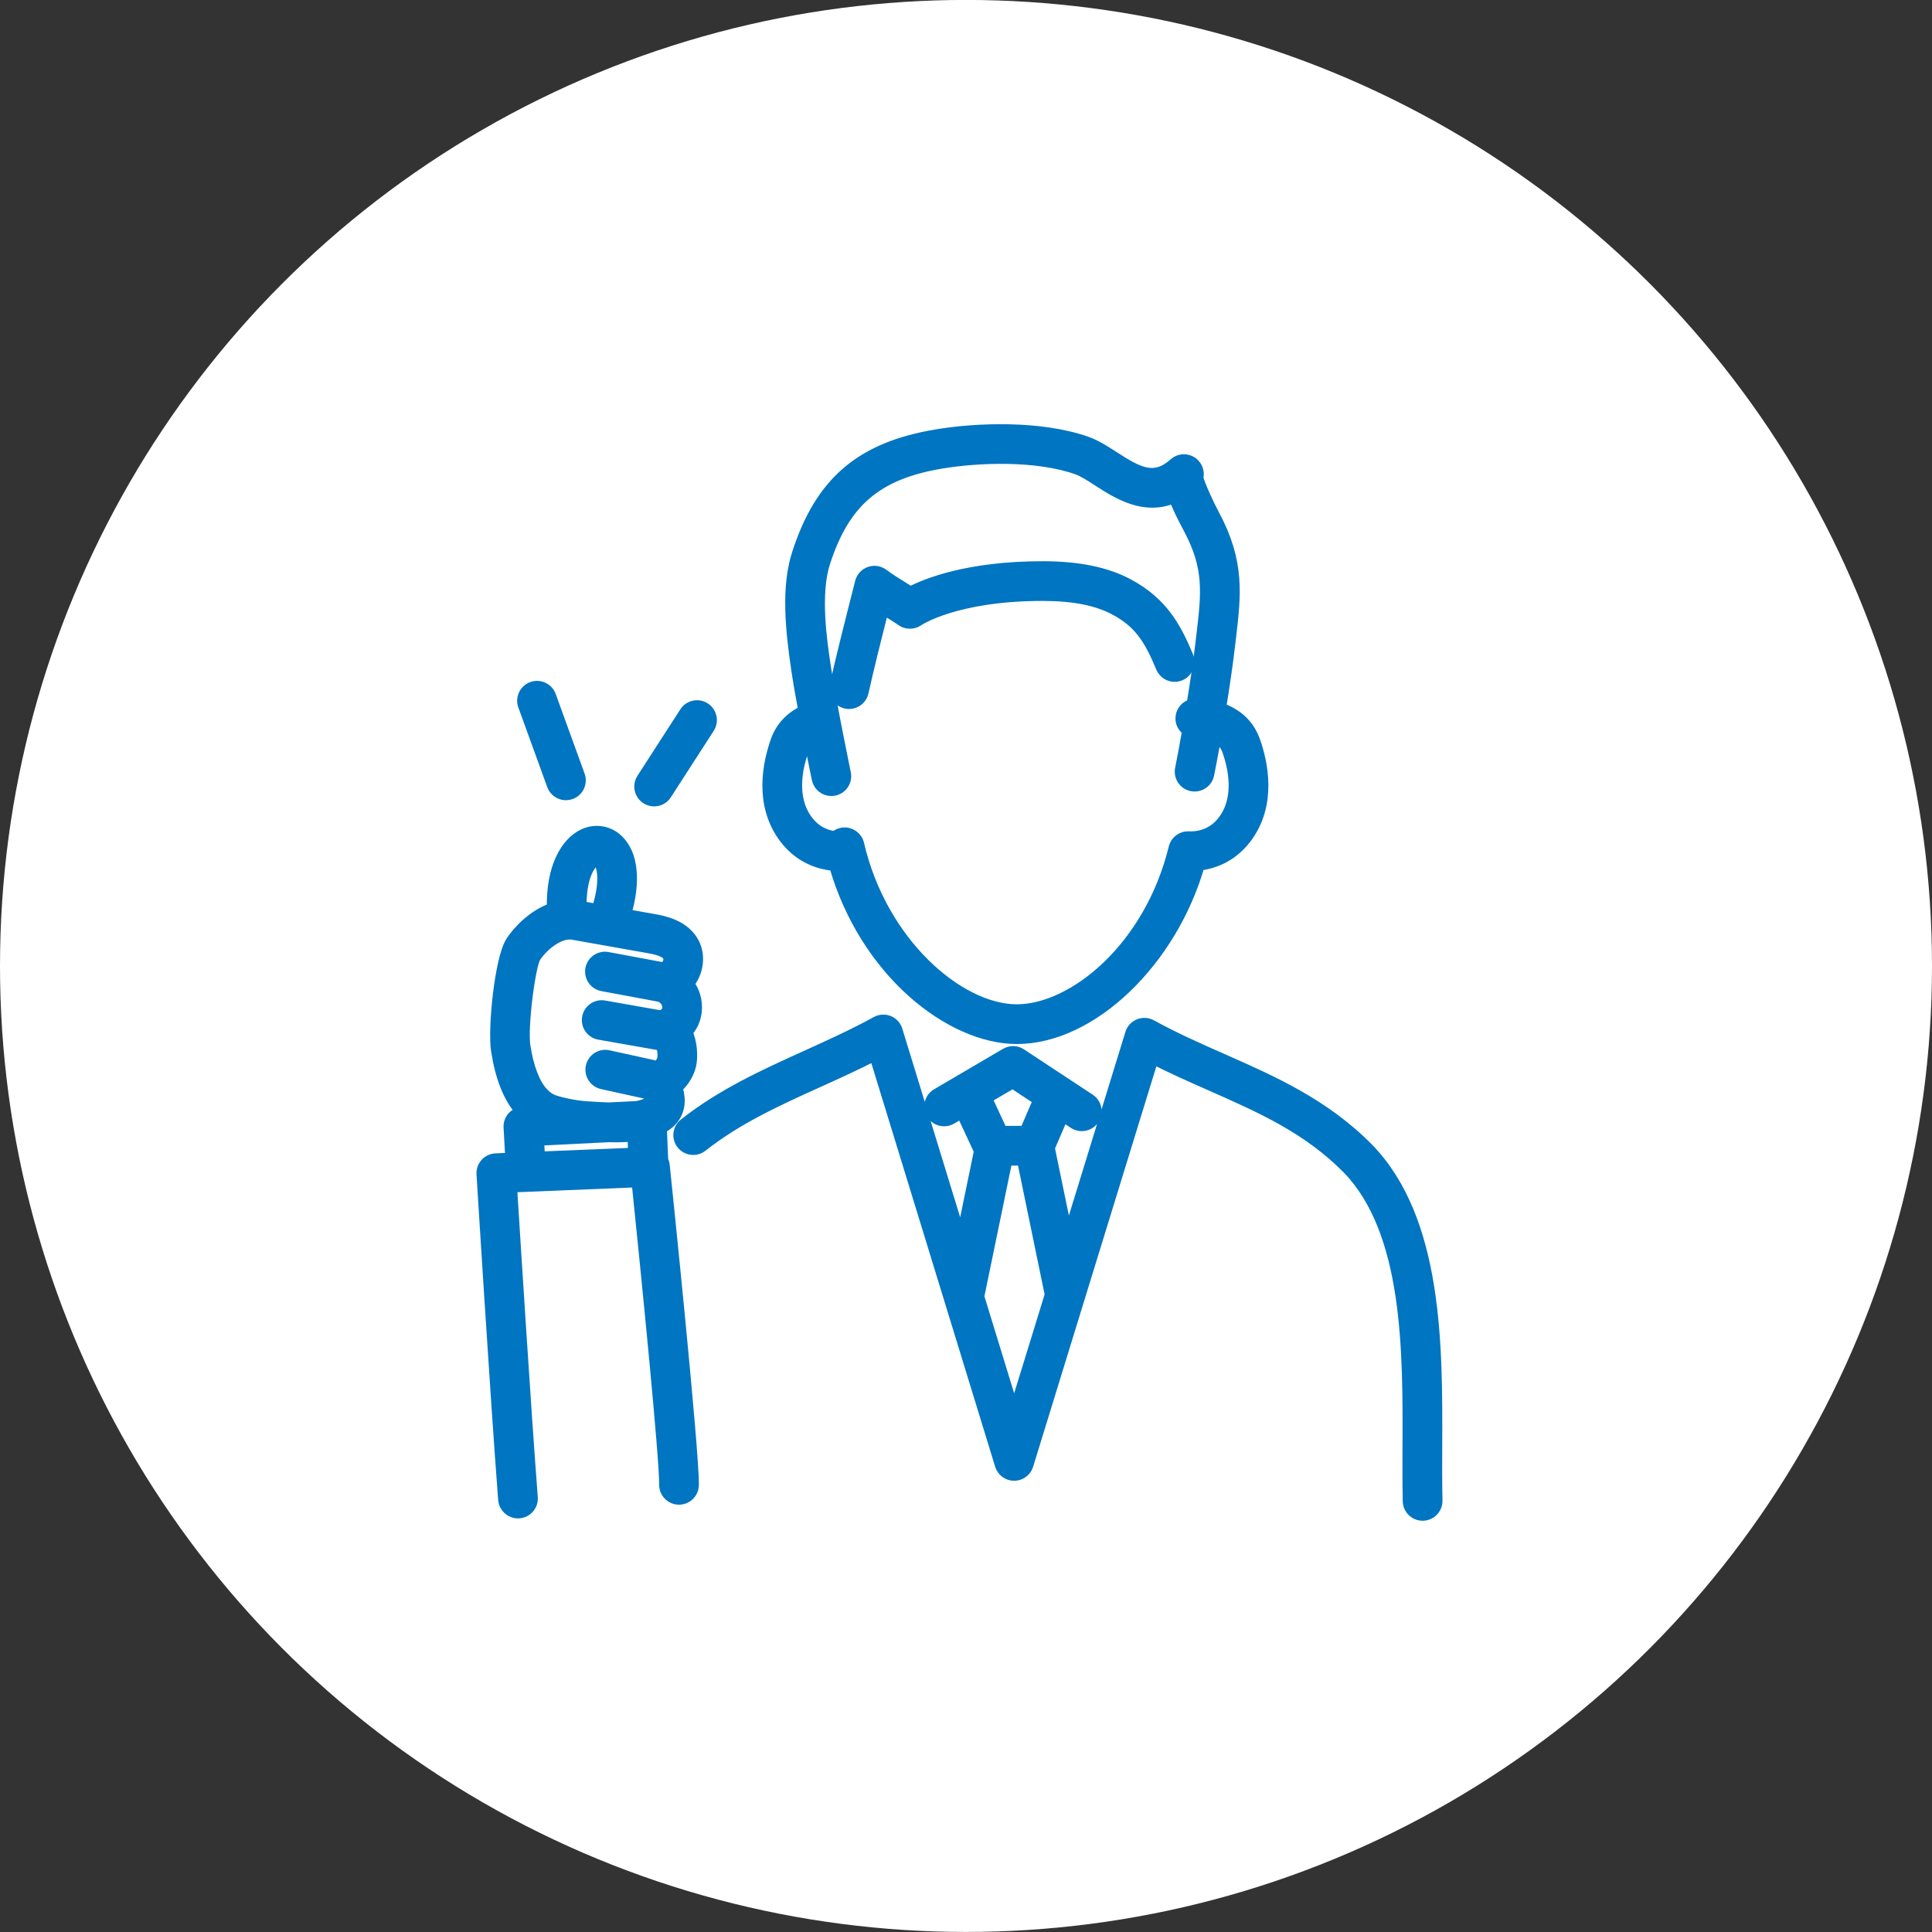 <svg width="148" height="148" viewBox="0 0 148 148" fill="none" xmlns="http://www.w3.org/2000/svg">
<rect x="0" y="0" width="148" height="148" fill="#333333" stroke="none"/>
<circle cx="74" cy="73.996" r="74" fill="white"/>
<path d="M109.981 110.814C110.01 103.106 110.047 93.512 104.765 88.051C101.413 84.648 97.454 82.901 93.624 81.211C91.821 80.415 89.956 79.593 88.159 78.602C87.889 78.453 87.569 78.434 87.283 78.549C86.998 78.664 86.78 78.901 86.689 79.196L81.786 95.126L80.314 87.999L80.261 88.01L81.394 85.379L82.307 85.981C82.481 86.095 82.676 86.15 82.869 86.15C83.201 86.15 83.526 85.989 83.723 85.691C84.033 85.22 83.903 84.587 83.433 84.276L78.17 80.806C77.844 80.59 77.426 80.579 77.09 80.777L71.807 83.876C71.321 84.162 71.158 84.788 71.443 85.274C71.729 85.761 72.355 85.924 72.841 85.639L73.703 85.133L75.114 88.165L73.648 95.262L68.642 78.945C68.552 78.65 68.334 78.412 68.049 78.297C67.764 78.183 67.443 78.201 67.173 78.35C65.427 79.312 63.591 80.143 61.816 80.948C58.648 82.382 55.371 83.865 52.471 86.151C52.028 86.501 51.952 87.143 52.301 87.586C52.651 88.028 53.292 88.104 53.736 87.756C56.441 85.624 59.461 84.256 62.658 82.808C64.104 82.153 65.589 81.481 67.053 80.727L76.712 112.213C76.843 112.641 77.239 112.935 77.687 112.935C78.136 112.935 78.532 112.642 78.664 112.213L88.278 80.977C89.793 81.754 91.317 82.426 92.799 83.08C96.621 84.767 100.232 86.359 103.303 89.478C108.002 94.335 107.967 103.468 107.938 110.807C107.932 112.286 107.927 113.683 107.958 114.998C107.97 115.554 108.425 115.996 108.978 115.996C108.986 115.996 108.994 115.996 109.002 115.996C109.566 115.982 110.013 115.515 110 114.951C109.97 113.663 109.975 112.28 109.981 110.814ZM77.576 82.86L79.663 84.237L78.581 86.747H76.707L75.473 84.094L77.576 82.86ZM77.689 108.436L74.895 99.326L77.07 88.79H78.392L80.538 99.182L77.689 108.436Z" fill="#0075C1" stroke="#0075C1"/>
<path d="M49.557 61.11C49.729 61.221 49.92 61.273 50.11 61.273C50.446 61.273 50.774 61.108 50.969 60.806L54.253 55.716C54.559 55.242 54.422 54.609 53.948 54.304C53.474 53.998 52.842 54.135 52.537 54.609L49.253 59.698C48.947 60.172 49.084 60.804 49.557 61.11Z" fill="#0075C1" stroke="#0075C1"/>
<path d="M42.392 60.128C42.543 60.543 42.935 60.801 43.353 60.801C43.469 60.801 43.586 60.781 43.701 60.739C44.231 60.547 44.505 59.961 44.313 59.431L42.099 53.331C41.906 52.801 41.32 52.528 40.79 52.72C40.26 52.913 39.986 53.498 40.179 54.029L42.392 60.128Z" fill="#0075C1" stroke="#0075C1"/>
<path d="M50.685 88.901C50.685 88.889 50.687 88.878 50.687 88.866L50.584 86.374C50.815 86.254 51.033 86.119 51.224 85.952C51.806 85.446 52.057 84.68 51.915 83.85C51.882 83.662 51.831 83.48 51.763 83.305C52.331 82.841 52.7 82.15 52.83 81.589C52.971 80.978 52.938 79.897 52.537 79.054C52.936 78.635 53.193 78.09 53.26 77.471C53.343 76.697 53.118 75.951 52.66 75.357C52.801 75.189 52.926 75.003 53.03 74.801C53.443 73.998 53.467 73.067 53.094 72.311C52.412 70.929 50.728 70.63 50.096 70.519C50.09 70.518 49.045 70.332 47.83 70.116C48.608 67.544 48.408 65.436 47.244 64.368C46.543 63.724 45.566 63.586 44.698 64.006C43.497 64.588 42.306 66.368 42.392 69.638C40.893 70.135 39.721 71.4 39.219 72.183C38.388 73.474 37.854 78.81 38.115 80.466C38.441 82.536 39.042 84.044 39.953 85.077C40.016 85.147 40.083 85.208 40.148 85.273L40.044 85.278C39.772 85.291 39.516 85.413 39.334 85.615C39.152 85.818 39.059 86.085 39.074 86.356L39.213 88.801L37.98 88.852C37.705 88.863 37.447 88.984 37.263 89.188C37.079 89.392 36.985 89.661 37.002 89.935C37.012 90.104 38.052 106.989 38.661 114.873C38.703 115.408 39.15 115.816 39.679 115.816C39.705 115.816 39.732 115.815 39.758 115.813C40.321 115.769 40.741 115.278 40.698 114.716C40.178 107.984 39.343 94.663 39.105 90.85L48.874 90.451C49.673 98.183 51.023 111.806 50.994 113.729C50.985 114.293 51.436 114.757 52 114.766H52.015C52.572 114.766 53.028 114.318 53.036 113.759C53.076 111.134 50.899 90.176 50.806 89.285C50.791 89.145 50.749 89.016 50.685 88.901ZM45.589 65.845C45.738 65.774 45.797 65.811 45.862 65.872C46.257 66.234 46.523 67.549 45.802 69.756C45.229 69.654 44.737 69.567 44.435 69.513C44.392 67.27 45.074 66.094 45.589 65.845ZM41.255 88.718L41.172 87.268L46.65 86.997C46.831 87.003 47.014 87.006 47.2 87.006C47.651 87.006 48.111 86.984 48.563 86.933L48.624 88.416L41.255 88.718ZM50.4 81.772C50.365 81.791 50.355 81.794 50.306 81.774L50.304 81.774C50.271 81.763 50.241 81.749 50.207 81.742L50.139 81.727C50.124 81.724 50.108 81.72 50.093 81.717L46.589 80.946C46.037 80.823 45.493 81.172 45.372 81.724C45.25 82.274 45.599 82.819 46.15 82.94L49.593 83.698C49.718 83.772 49.862 83.97 49.901 84.197C49.92 84.309 49.906 84.391 49.883 84.412C49.634 84.629 49.239 84.764 48.775 84.847L46.65 84.952C46.207 84.939 45.791 84.913 45.454 84.893L44.977 84.864C43.928 84.808 42.708 84.491 42.398 84.374C42.056 84.246 41.757 84.033 41.485 83.725C40.848 83.003 40.392 81.8 40.133 80.149C39.902 78.683 40.514 73.984 40.937 73.287C41.461 72.471 42.692 71.379 43.798 71.475L49.738 72.529C50.06 72.586 51.038 72.76 51.262 73.215C51.349 73.39 51.33 73.64 51.213 73.867C51.126 74.037 50.995 74.166 50.857 74.23L46.53 73.423C45.976 73.321 45.442 73.685 45.338 74.24C45.235 74.794 45.601 75.327 46.156 75.431L50.591 76.257C51.111 76.495 51.263 76.935 51.229 77.251C51.203 77.495 51.065 77.804 50.557 77.887C50.553 77.888 50.549 77.889 50.545 77.89L46.271 77.138C45.717 77.038 45.186 77.41 45.088 77.966C44.99 78.522 45.361 79.051 45.917 79.149L50.487 79.954C50.547 79.965 50.606 79.97 50.665 79.97C50.681 79.97 50.695 79.967 50.71 79.966C50.831 80.243 50.915 80.803 50.839 81.13C50.789 81.346 50.587 81.674 50.4 81.772Z" fill="#0075C1" stroke="#0075C1"/>
<path d="M63.989 66.217C66.332 74.438 72.888 79.477 77.894 79.477C83.591 79.477 89.701 73.586 91.806 66.197C92.785 66.089 94.267 65.656 95.407 64.138C97.33 61.58 96.626 58.419 96.034 56.763C95.519 55.319 94.406 54.632 93.414 54.306C93.676 52.698 93.934 50.973 94.107 49.486L94.173 48.935C94.577 45.532 94.869 43.072 92.917 39.444C92.479 38.631 91.797 37.133 91.677 36.594C91.769 36.263 91.691 35.894 91.441 35.625C91.061 35.218 90.426 35.188 90.012 35.56C88.431 36.973 87.181 36.289 85.273 35.056C84.576 34.606 83.918 34.181 83.224 33.936C79.721 32.699 74.847 32.869 71.737 33.391C65.982 34.356 62.917 36.979 61.157 42.447C60.342 44.978 60.653 48.186 61.111 51.276C61.246 52.188 61.449 53.343 61.665 54.503C60.633 54.969 59.898 55.737 59.532 56.763C58.941 58.419 58.236 61.58 60.159 64.138C61.387 65.771 62.999 66.152 63.989 66.217ZM61.455 57.45C61.577 57.11 61.786 56.839 62.071 56.623C62.392 58.258 62.662 59.557 62.685 59.666C62.786 60.148 63.21 60.479 63.684 60.478C63.753 60.478 63.823 60.472 63.894 60.457C64.446 60.342 64.8 59.8 64.685 59.248C64.674 59.194 63.549 53.793 63.132 50.977C62.848 49.062 62.32 45.499 63.101 43.073C64.611 38.385 67.126 36.235 72.074 35.406C74.945 34.924 79.408 34.755 82.544 35.862C83.011 36.027 83.571 36.389 84.164 36.772C85.621 37.713 87.698 39.055 89.986 38.012C90.218 38.628 90.579 39.411 91.119 40.413C92.764 43.472 92.531 45.437 92.144 48.694L92.079 49.248C91.909 50.706 91.65 52.429 91.387 54.033C90.892 54.121 90.525 54.558 90.545 55.074C90.559 55.44 90.772 55.75 91.068 55.919C90.834 57.26 90.626 58.361 90.513 58.905C90.398 59.457 90.752 59.997 91.304 60.112C91.858 60.225 92.398 59.873 92.513 59.321C92.629 58.761 92.835 57.677 93.066 56.357C93.499 56.558 93.911 56.892 94.111 57.45C94.564 58.719 95.123 61.117 93.775 62.911C92.812 64.192 91.473 64.205 91.08 64.182C90.595 64.146 90.138 64.476 90.021 64.958C88.137 72.664 82.26 77.434 77.894 77.434C73.434 77.434 67.469 72.307 65.699 64.674C65.578 64.155 65.079 63.82 64.553 63.895C64.332 63.928 64.138 64.029 63.99 64.175C63.411 64.115 62.504 63.857 61.792 62.911C60.443 61.117 61.002 58.719 61.455 57.45Z" fill="#0075C1" stroke="#0075C1"/>
<path d="M65.044 53.813C65.514 53.813 65.937 53.488 66.041 53.009C66.392 51.391 67.1 48.569 67.618 46.524C67.802 46.64 67.984 46.752 68.158 46.861C68.541 47.099 68.903 47.323 69.097 47.466C69.451 47.728 69.938 47.73 70.297 47.477C70.325 47.458 73.148 45.534 79.876 45.534C82.231 45.534 84.044 45.889 85.418 46.62C87.329 47.635 88.109 48.875 89.042 51.104C89.26 51.625 89.858 51.869 90.378 51.652C90.899 51.434 91.144 50.836 90.927 50.316C90.053 48.227 89.048 46.235 86.377 44.816C84.7 43.925 82.574 43.492 79.876 43.492C74.194 43.492 71.003 44.781 69.741 45.441C69.585 45.342 69.415 45.237 69.234 45.125C68.69 44.787 68.073 44.404 67.599 44.049C67.325 43.844 66.968 43.789 66.647 43.903C66.325 44.016 66.081 44.283 65.996 44.614C65.254 47.524 64.443 50.746 64.045 52.575C63.925 53.126 64.274 53.67 64.826 53.79C64.899 53.806 64.972 53.813 65.044 53.813Z" fill="#0075C1" stroke="#0075C1"/>
</svg>
